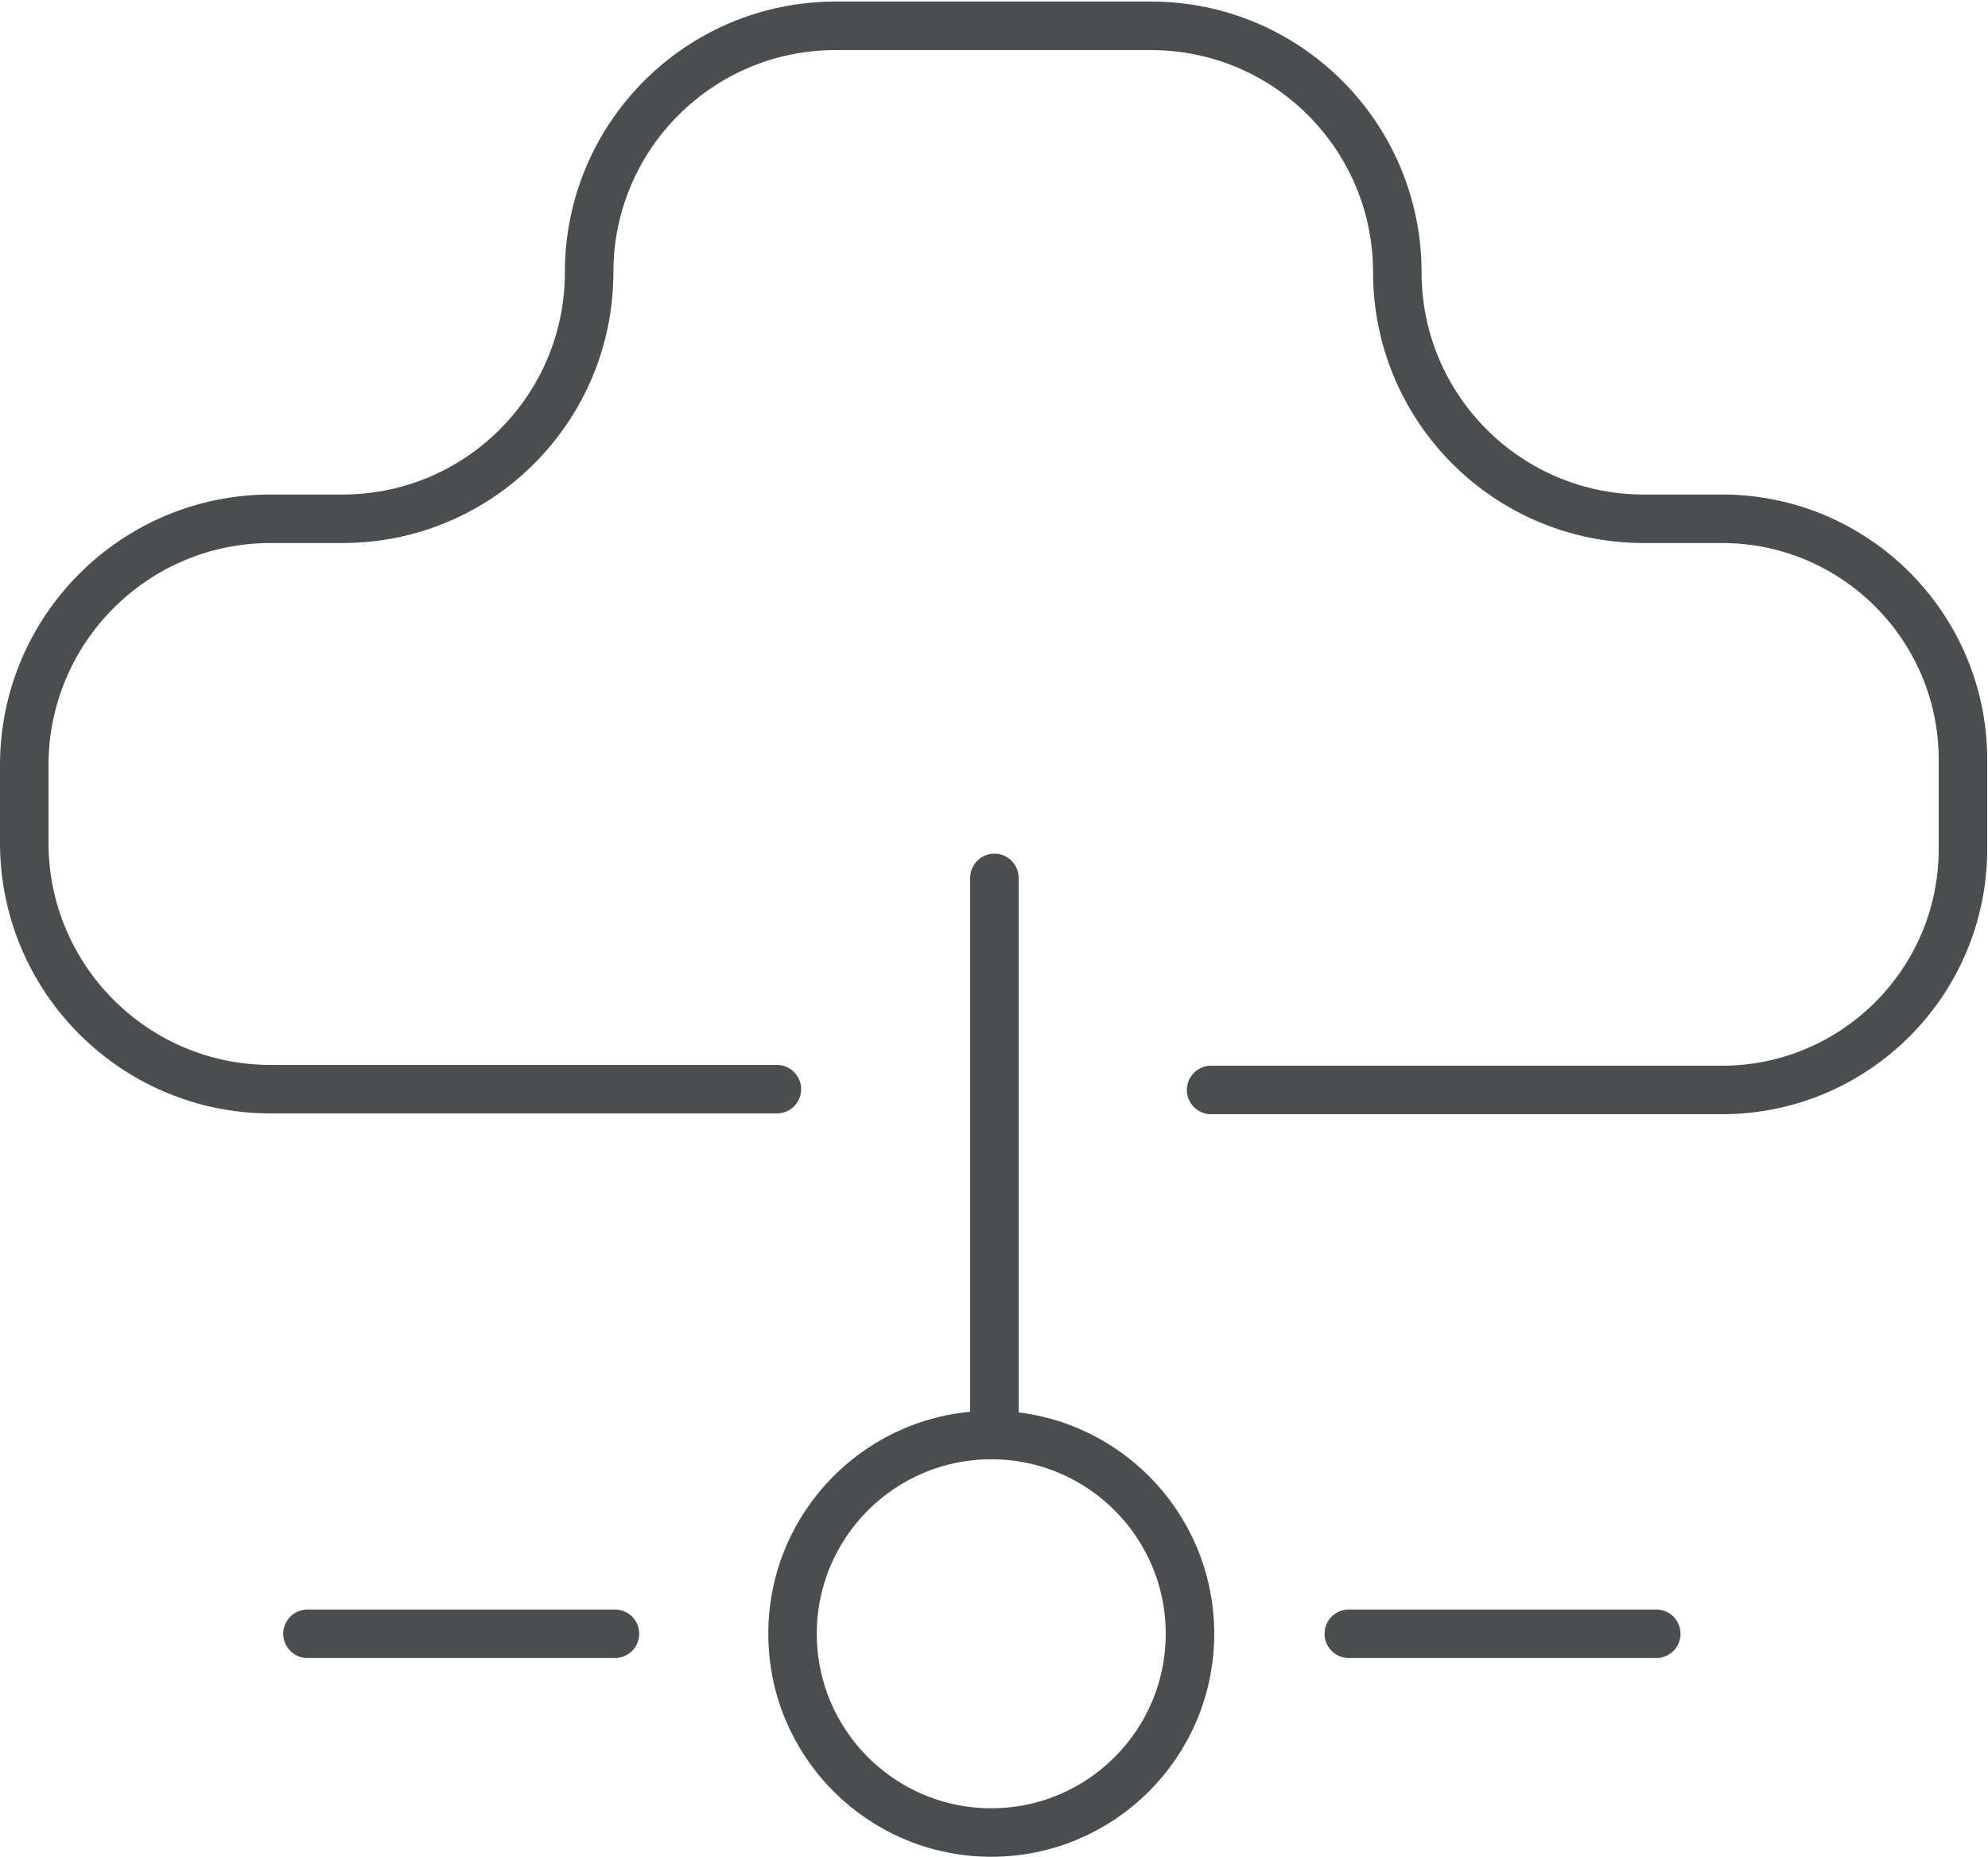 <?xml version="1.0" encoding="UTF-8"?>
<svg id="Layer_1" xmlns="http://www.w3.org/2000/svg" version="1.1" viewBox="0 0 25.41 23.73">
  <!-- Generator: Adobe Illustrator 29.2.1, SVG Export Plug-In . SVG Version: 2.1.0 Build 116)  -->
  <defs>
    <style>
      .st0 {
        fill: none;
        stroke: #4a4e4f;
        stroke-linecap: round;
        stroke-miterlimit: 10;
        stroke-width: .62px;
      }
    </style>
  </defs>
  <path class="st0" d="M9.93,13.92H3.46c-1.74,0-3.15-1.41-3.15-3.15v-.99c0-1.74,1.41-3.15,3.15-3.15h.92c1.74,0,3.15-1.41,3.15-3.15h0c0-1.74,1.41-3.15,3.15-3.15h4.03c1.74,0,3.15,1.41,3.15,3.15h0c0,1.74,1.41,3.15,3.15,3.15h1c1.7,0,3.08,1.38,3.08,3.08v1.14c0,1.7-1.38,3.08-3.08,3.08h-6.53"/>
  <line class="st0" x1="12.71" y1="11.22" x2="12.71" y2="18.2"/>
  <circle class="st0" cx="12.67" cy="20.88" r="2.54"/>
  <line class="st0" x1="7.86" y1="20.88" x2="3.93" y2="20.88"/>
  <line class="st0" x1="21.17" y1="20.88" x2="17.24" y2="20.88"/>
</svg>